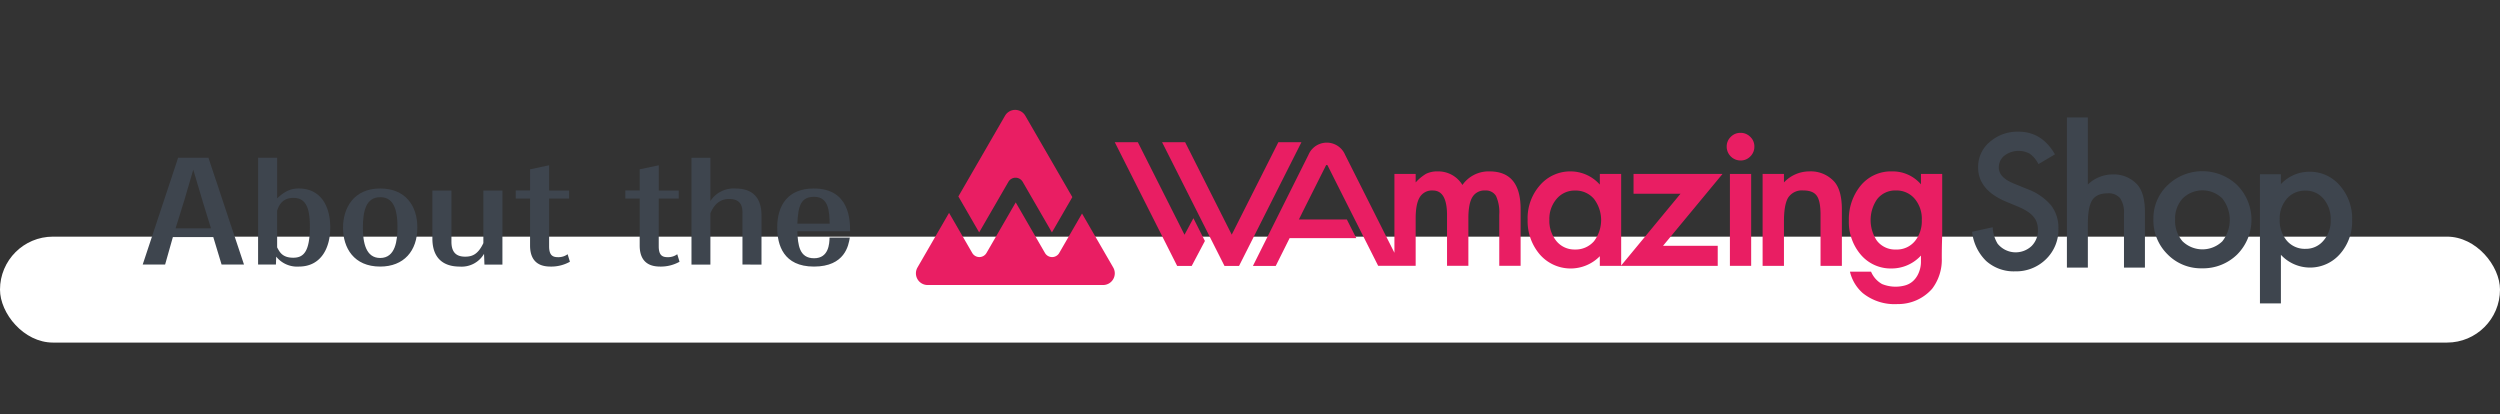 <svg xmlns="http://www.w3.org/2000/svg" width="708" height="117.24" viewBox="0 0 708 117.24">
  <rect x="0" y="0" width="708" height="117.24" fill="#333333" stroke="none"/>
  <g id="グループ_182" data-name="グループ 182" transform="translate(-366 -1864.432)">
    <rect id="長方形_103" data-name="長方形 103" width="708" height="30" rx="15" transform="translate(366 1931.45)" fill="#fff"/>
    <g id="グループ_181" data-name="グループ 181">
      <g id="グループ_178" data-name="グループ 178">
        <rect id="_Slice_" data-name="&lt;Slice&gt;" width="480" height="117.24" transform="translate(588.749 1864.432)" fill="none"/>
        <g id="グループ_177" data-name="グループ 177">
          <g id="グループ_174" data-name="グループ 174">
            <g id="グループ_172" data-name="グループ 172">
              <path id="パス_4561" data-name="パス 4561" d="M651.584,1915.923a2.334,2.334,0,0,1,4.049.019l8.272,14.307,5.782-10-.9-1.555-12.421-21.486a3.318,3.318,0,0,0-5.743,0L638.2,1918.695l-.791,1.369,5.889,10.185Z" fill="#e91e63" fill-rule="evenodd"/>
              <path id="パス_4562" data-name="パス 4562" d="M681.263,1940.183l-8.835-15.281-6.384,11.043a2.3,2.3,0,0,1-.919.978,2.335,2.335,0,0,1-3.189-.848l-8.281-14.323-8.283,14.321a2.331,2.331,0,0,1-4.034-.006l-6.564-11.353-8.941,15.469a3.311,3.311,0,0,0,2.87,4.966h49.688a3.311,3.311,0,0,0,2.872-4.966Z" fill="#e91e63" fill-rule="evenodd"/>
            </g>
            <g id="グループ_173" data-name="グループ 173">
              <path id="パス_4563" data-name="パス 4563" d="M701.452,1930.91,688.235,1904.7H681.7l17.671,35.04h4.121l3.737-7.065-3.257-6.451Z" fill="#e91e63" fill-rule="evenodd"/>
              <path id="パス_4564" data-name="パス 4564" d="M728.034,1904.7l-13.206,26.183-13.2-26.183H695.1l17.67,35.04h4.127l17.671-35.04Z" fill="#e91e63" fill-rule="evenodd"/>
              <path id="パス_4565" data-name="パス 4565" d="M787.836,1912.972a9.04,9.04,0,0,0-7.677,3.846,7.989,7.989,0,0,0-6.984-3.846,7.207,7.207,0,0,0-3.288.668,12.494,12.494,0,0,0-2.97,2.459v-2.406H760.9v22.327l-13.98-27.779a5.627,5.627,0,0,0-10.349.005l-15.744,31.5h6.459l3.93-7.871H750.1l-2.673-5.292H733.853l1-2.028,0-.008,6.626-13.2c.1-.2.209-.2.263-.2s.166,0,.266.2q5.124,10.208,10.275,20.4l4.013,7.959h10.621v-13.441q0-4.087,1.162-5.984a4.026,4.026,0,0,1,3.707-1.9q4.011,0,4.013,6.947v14.376h6.045v-13.441q0-4.14,1.137-6.01a3.923,3.923,0,0,1,3.624-1.872,3.308,3.308,0,0,1,3.079,1.576,11.183,11.183,0,0,1,.908,5.291v14.456h6.046v-16.086Q796.638,1912.972,787.836,1912.972Z" fill="#e91e63" fill-rule="evenodd"/>
              <path id="パス_4566" data-name="パス 4566" d="M828.62,1913.693v5.611h13.295l-16.8,20.321v-25.933h-6.046v3.019a11.09,11.09,0,0,0-8.16-3.738,11.3,11.3,0,0,0-8.777,3.9,14.045,14.045,0,0,0-3.506,9.751,14.494,14.494,0,0,0,3.506,9.94,11.575,11.575,0,0,0,16.937.427v2.726h33.391v-5.665H836.966l16.854-20.359Zm-11.242,19.1a6.9,6.9,0,0,1-5.4,2.3,6.578,6.578,0,0,1-5.191-2.378,9.057,9.057,0,0,1-2.006-6.092,8.646,8.646,0,0,1,2.059-5.876,6.661,6.661,0,0,1,5.192-2.353,6.813,6.813,0,0,1,5.35,2.325,9.883,9.883,0,0,1,0,12.076Z" fill="#e91e63" fill-rule="evenodd"/>
              <path id="パス_4567" data-name="パス 4567" d="M858.907,1902.052a3.77,3.77,0,0,0-2.758,1.149,3.725,3.725,0,0,0-1.15,2.724,3.925,3.925,0,0,0,3.932,3.955,3.7,3.7,0,0,0,2.757-1.149,3.783,3.783,0,0,0,1.15-2.779,3.7,3.7,0,0,0-1.15-2.751A3.8,3.8,0,0,0,858.907,1902.052Z" fill="#e91e63" fill-rule="evenodd"/>
              <rect id="長方形_104" data-name="長方形 104" width="6.02" height="26.025" transform="translate(855.91 1913.692)" fill="#e91e63"/>
              <path id="パス_4568" data-name="パス 4568" d="M878.332,1912.972a9.863,9.863,0,0,0-7.115,3.127v-2.406H865.17v26.025h6.047V1927.16q0-4.865,1.231-6.815a4.649,4.649,0,0,1,4.254-1.976q2.752,0,3.8,1.5,1.071,1.471,1.072,5.317v14.536h6.045v-15.952q0-5.505-2.193-7.935A8.995,8.995,0,0,0,878.332,1912.972Z" fill="#e91e63" fill-rule="evenodd"/>
              <path id="パス_4569" data-name="パス 4569" d="M910.013,1913.692v2.941a10.51,10.51,0,0,0-8.187-3.66,11.067,11.067,0,0,0-9.042,4.22,15,15,0,0,0-3.185,9.672,14.237,14.237,0,0,0,3.426,9.753,11.1,11.1,0,0,0,8.72,3.846,11.252,11.252,0,0,0,8.268-3.659v1.846c0,2.143-1.115,5.756-4.618,6.642a10.169,10.169,0,0,1-6.392-.419,7.189,7.189,0,0,1-3.117-3.5h-5.977a11.569,11.569,0,0,0,3.631,6.065,14.356,14.356,0,0,0,9.857,3.106,12.791,12.791,0,0,0,9.776-4.326,13.517,13.517,0,0,0,2.739-8.676c0-4.2.12-5.7.12-6.918v-16.937Zm-1.606,18.891a6.612,6.612,0,0,1-5.458,2.512,6.486,6.486,0,0,1-5.4-2.485,10.44,10.44,0,0,1,0-11.7,6.476,6.476,0,0,1,5.4-2.538,6.728,6.728,0,0,1,5.272,2.324,8.762,8.762,0,0,1,2.032,6.066A8.932,8.932,0,0,1,908.407,1932.583Z" fill="#e91e63" fill-rule="evenodd"/>
            </g>
          </g>
          <g id="グループ_176" data-name="グループ 176">
            <path id="パス_4570" data-name="パス 4570" d="M947.96,1908.144l-4.666,2.766a8.03,8.03,0,0,0-2.493-2.963,6.631,6.631,0,0,0-7.16.568,4.207,4.207,0,0,0-1.58,3.357q0,2.792,4.148,4.494l3.8,1.555a16.237,16.237,0,0,1,6.789,4.58,10.322,10.322,0,0,1,2.148,6.629,11.646,11.646,0,0,1-3.506,8.69,12.03,12.03,0,0,1-8.764,3.456,11.718,11.718,0,0,1-8.2-2.938,13.527,13.527,0,0,1-3.975-8.27l5.827-1.284a9.9,9.9,0,0,0,1.382,4.641,6.571,6.571,0,0,0,9.654.667,6.234,6.234,0,0,0,1.777-4.567,6.429,6.429,0,0,0-.308-2.037,5.221,5.221,0,0,0-.963-1.7,7.74,7.74,0,0,0-1.691-1.456,16.284,16.284,0,0,0-2.469-1.3l-3.679-1.531q-7.827-3.307-7.826-9.678a9.179,9.179,0,0,1,3.283-7.184,11.865,11.865,0,0,1,8.172-2.914Q944.258,1901.725,947.96,1908.144Z" fill="#3e454e"/>
            <path id="パス_4571" data-name="パス 4571" d="M975.844,1926.467a12.942,12.942,0,0,1,4.036-9.6,14.242,14.242,0,0,1,19.728.028,13.941,13.941,0,0,1-.026,19.594,13.8,13.8,0,0,1-9.971,3.93,13.229,13.229,0,0,1-9.811-4.011A13.484,13.484,0,0,1,975.844,1926.467Zm6.148.108a8.782,8.782,0,0,0,2.085,6.175,8.1,8.1,0,0,0,11.281.026,9.773,9.773,0,0,0,0-12.136,8,8,0,0,0-11.227,0A8.362,8.362,0,0,0,981.992,1926.575Z" fill="#3e454e"/>
            <path id="パス_4572" data-name="パス 4572" d="M951.348,1897.689h5.933v18.988a10.217,10.217,0,0,1,6.987-2.848,9.029,9.029,0,0,1,6.961,2.822q2.214,2.453,2.215,7.831v15.741h-5.933v-15.187a7.24,7.24,0,0,0-1.095-4.47,4.214,4.214,0,0,0-3.519-1.384q-3.111,0-4.377,1.925-1.239,1.951-1.239,6.7v12.419h-5.933Z" fill="#3e454e"/>
            <g id="グループ_175" data-name="グループ 175">
              <path id="パス_4573" data-name="パス 4573" d="M1011.951,1950.355h-5.933v-36.574h5.933v2.8a10.977,10.977,0,0,1,7.963-3.507,11.1,11.1,0,0,1,8.727,3.9,14.089,14.089,0,0,1,3.481,9.782,13.877,13.877,0,0,1-3.454,9.624,11.253,11.253,0,0,1-16.717.211Zm14.106-23.575a8.87,8.87,0,0,0-2-6.012,6.474,6.474,0,0,0-5.115-2.347,6.78,6.78,0,0,0-5.3,2.268,8.6,8.6,0,0,0-2.03,5.959,8.785,8.785,0,0,0,2.03,5.959,6.665,6.665,0,0,0,5.274,2.294,6.43,6.43,0,0,0,5.089-2.321A8.422,8.422,0,0,0,1026.057,1926.78Z" fill="#3e454e"/>
            </g>
          </g>
        </g>
      </g>
      <g id="グループ_180" data-name="グループ 180">
        <g id="グループ_179" data-name="グループ 179">
          <path id="パス_4574" data-name="パス 4574" d="M414.959,1931.566l-2.2,7.789h-6.345l10.03-30.244h8.587l10.068,30.244h-6.345l-2.355-7.789Zm.76-2.47H425.75l-2.318-7.523-2.7-9.08-2.659,9.08Z" fill="#3e454e"/>
          <path id="パス_4575" data-name="パス 4575" d="M444.485,1909.111v11.513c2.584-2.508,4.522-2.812,6.117-2.812,5.965,0,8.929,4.6,8.929,11.132,0,5.434-2.432,10.981-8.891,10.981a7.593,7.593,0,0,1-6.421-2.812l-.076,2.242H439.09v-30.244Zm0,25.381c.722,1.367,1.52,2.925,4.56,2.925,2.811,0,4.711-1.52,4.711-8.815,0-5.319-1.14-8.13-4.673-8.13-2.736,0-3.952,1.595-4.6,3.609Z" fill="#3e454e"/>
          <path id="パス_4576" data-name="パス 4576" d="M484.193,1928.868c0,6.649-3.838,11.057-10.525,11.057-7.447,0-10.524-5.281-10.524-10.981,0-5.585,3-11.132,10.524-11.132C480.773,1917.812,484.193,1922.637,484.193,1928.868Zm-15.426.038c0,4.218.836,8.587,4.9,8.587,4.332,0,4.9-4.939,4.9-8.815,0-6.877-2.28-8.4-4.9-8.4C469.678,1920.282,468.767,1924.157,468.767,1928.906Z" fill="#3e454e"/>
          <path id="パス_4577" data-name="パス 4577" d="M493.846,1932.9c0,3.381,1.787,4.217,3.876,4.217,1.9,0,3.61-.532,5.167-3.837v-14.894h5.395v20.973h-5.091l-.114-3.04a7.341,7.341,0,0,1-6.877,3.61c-5.015,0-7.751-2.736-7.751-7.941v-13.6h5.4Z" fill="#3e454e"/>
          <path id="パス_4578" data-name="パス 4578" d="M521.509,1934.188c0,2.735,1.179,3.077,2.584,3.077a4.385,4.385,0,0,0,2.66-.836l.646,2.128a10.829,10.829,0,0,1-5.433,1.368c-2.052,0-5.852-.456-5.852-5.965v-13.3H512.05v-2.28h4.064v-6l5.395-1.14v7.143h5.662v2.28h-5.662Z" fill="#3e454e"/>
          <path id="パス_4579" data-name="パス 4579" d="M552.555,1934.188c0,2.735,1.178,3.077,2.583,3.077a4.387,4.387,0,0,0,2.66-.836l.646,2.128a10.829,10.829,0,0,1-5.433,1.368c-2.052,0-5.851-.456-5.851-5.965v-13.3h-4.066v-2.28h4.066v-6l5.4-1.14v7.143h5.661v2.28h-5.661Z" fill="#3e454e"/>
          <path id="パス_4580" data-name="パス 4580" d="M576.265,1939.355v-14.7c0-1.748-.418-3.875-3.8-3.875-3.534,0-4.826,3-5.281,4.065v14.514h-5.357v-30.244h5.357v12.235a7.9,7.9,0,0,1,7.1-3.534c4.939,0,7.371,2.7,7.371,7.6v13.944Z" fill="#3e454e"/>
          <path id="パス_4581" data-name="パス 4581" d="M606.664,1931.718c-.342,2.166-1.367,8.207-10.144,8.207-8.663,0-10.411-6.155-10.411-11.057,0-6.5,3.191-11.056,10.335-11.056,10.22,0,10.3,9.043,10.3,12.12H591.808c.153,3.838.533,7.637,4.75,7.637,4.179,0,4.331-4.179,4.369-5.851Zm-5.7-3.952c-.076-3.419-.266-7.6-4.37-7.6-3.723,0-4.559,2.431-4.787,7.6Z" fill="#3e454e"/>
        </g>
      </g>
    </g>
  </g>
</svg>
